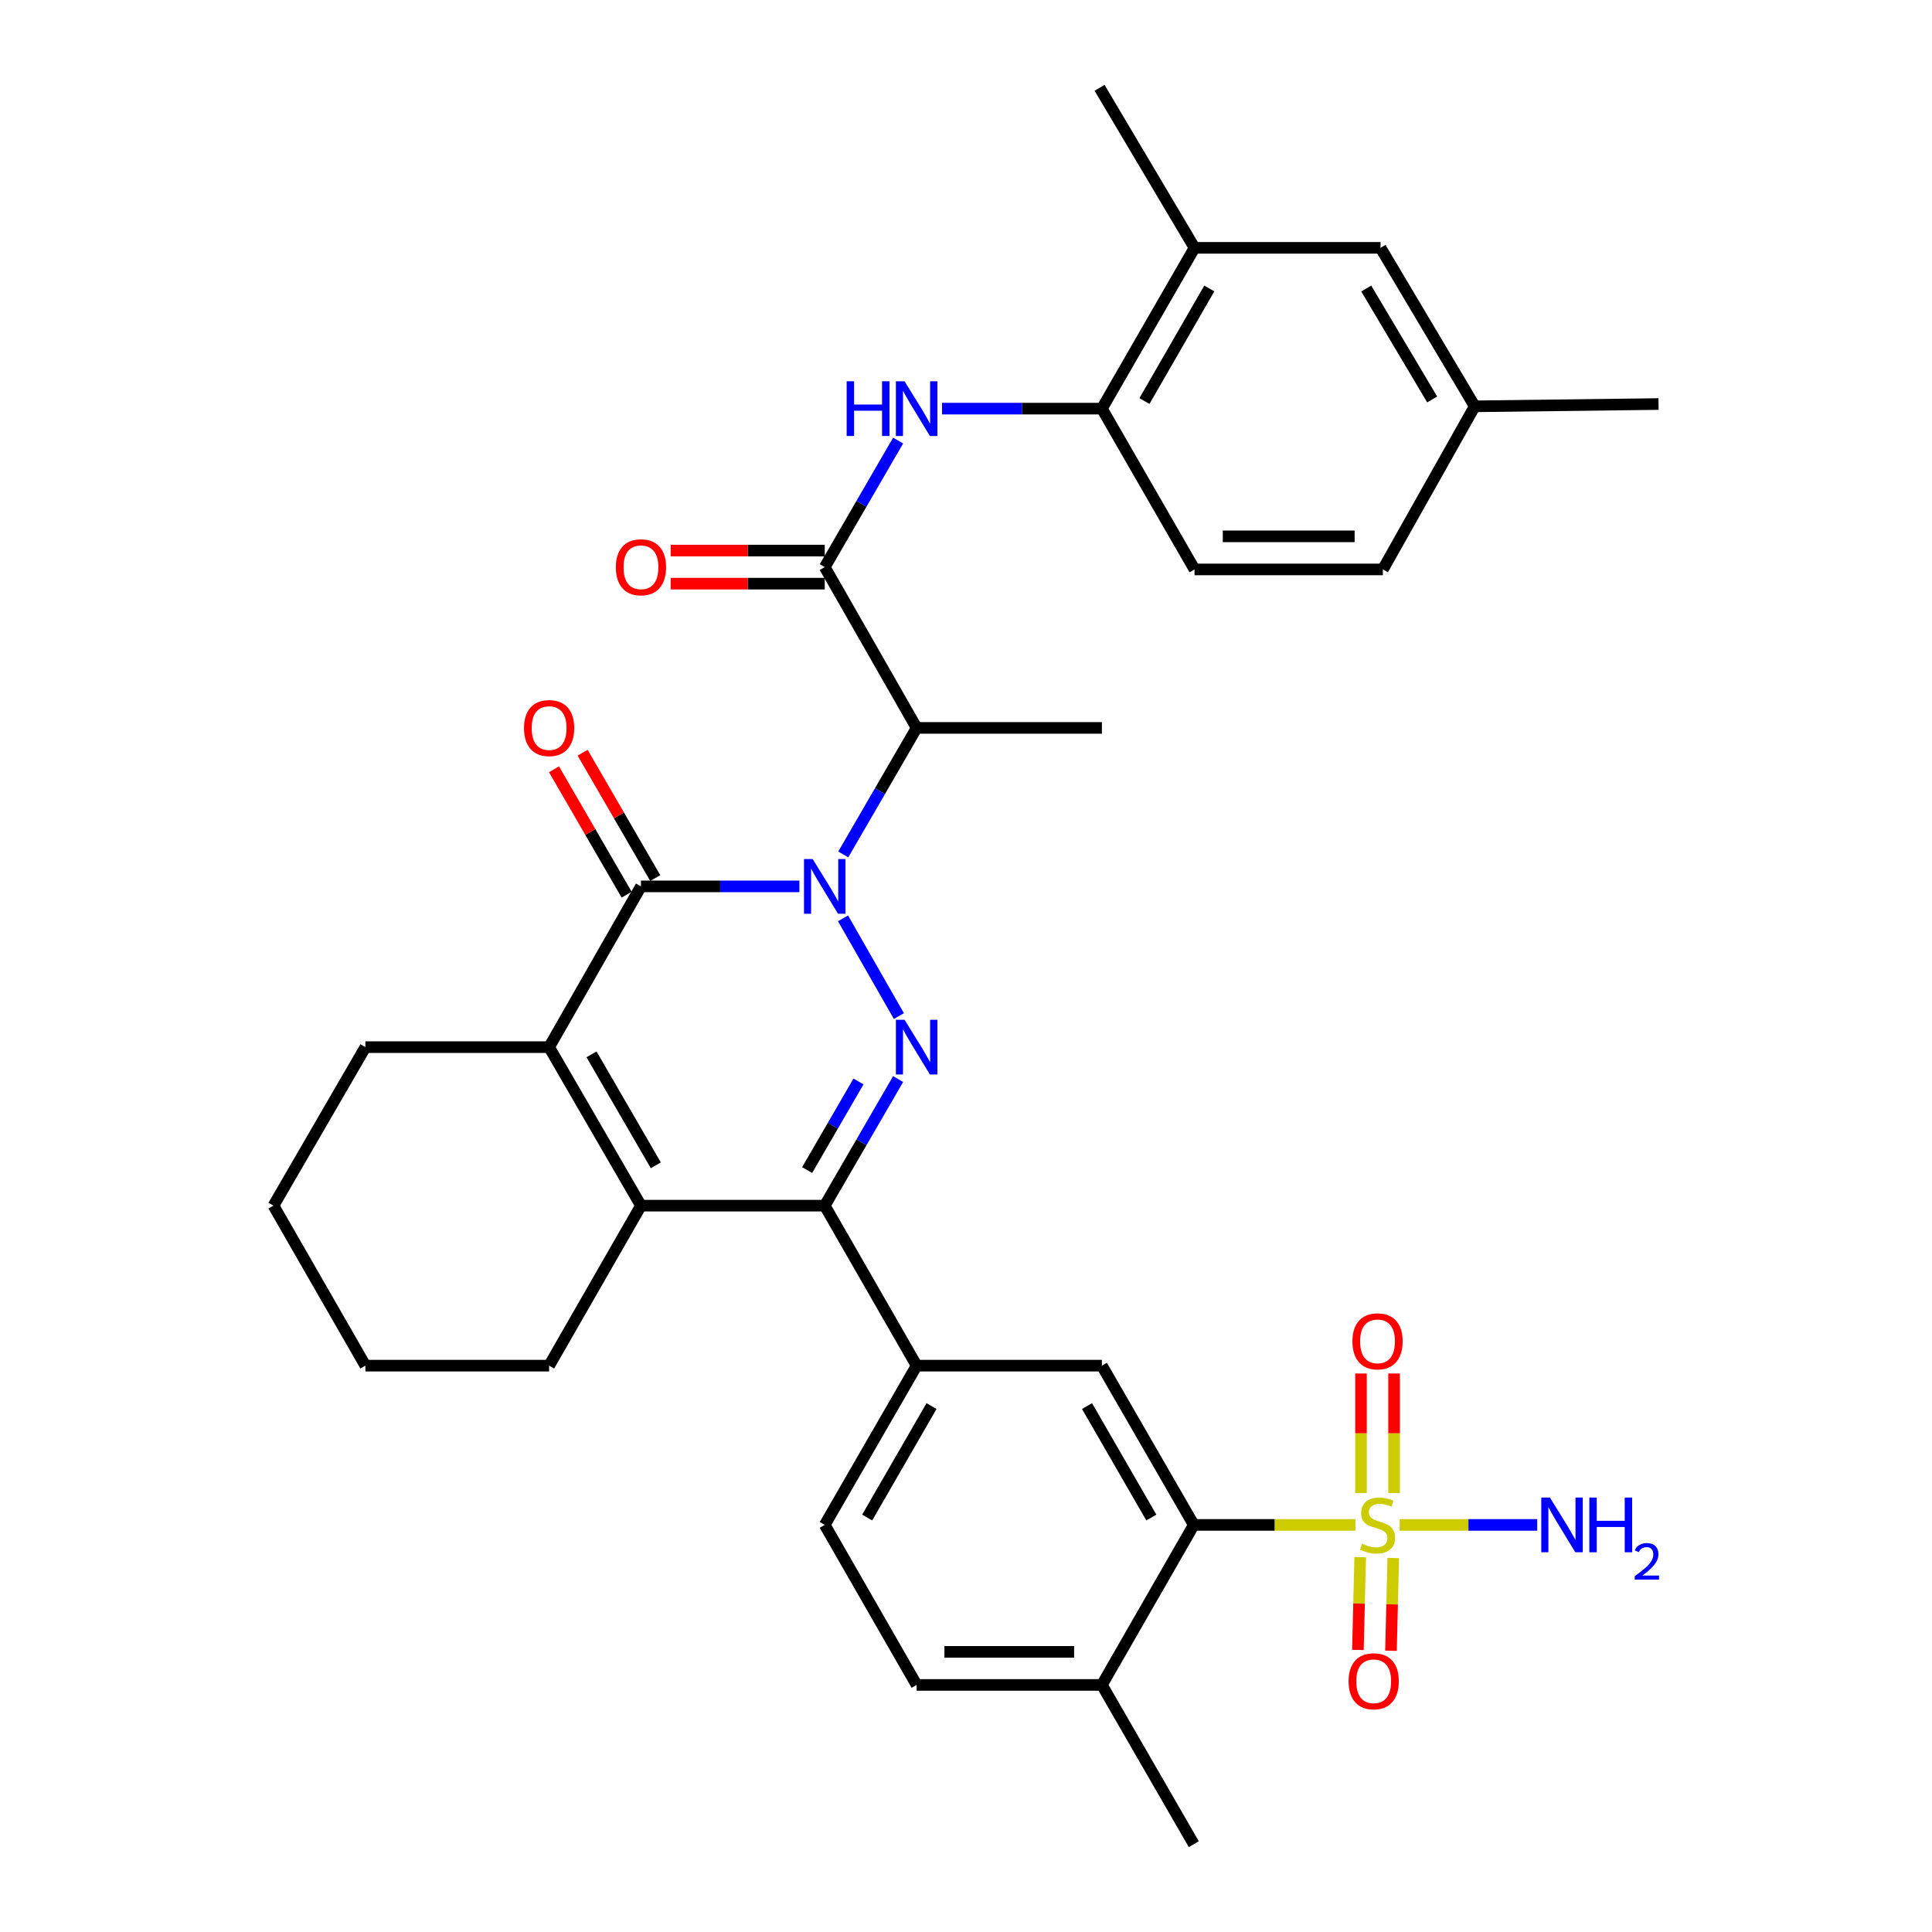 <?xml version='1.0' encoding='iso-8859-1'?>
<svg version='1.1' baseProfile='full'
              xmlns='http://www.w3.org/2000/svg'
                      xmlns:rdkit='http://www.rdkit.org/xml'
                      xmlns:xlink='http://www.w3.org/1999/xlink'
                  xml:space='preserve'
width='1000px' height='1000px' viewBox='0 0 1000 1000'>
<!-- END OF HEADER -->
<rect style='opacity:1.0;fill:#FFFFFF;stroke:none' width='1000' height='1000' x='0' y='0'> </rect>
<path class='bond-0' d='M 436.349,475.347 L 465.258,525.919' style='fill:none;fill-rule:evenodd;stroke:#0000FF;stroke-width:6px;stroke-linecap:butt;stroke-linejoin:miter;stroke-opacity:1' />
<path class='bond-1' d='M 413.767,458.791 L 372.763,458.791' style='fill:none;fill-rule:evenodd;stroke:#0000FF;stroke-width:6px;stroke-linecap:butt;stroke-linejoin:miter;stroke-opacity:1' />
<path class='bond-1' d='M 372.763,458.791 L 331.758,458.791' style='fill:none;fill-rule:evenodd;stroke:#000000;stroke-width:6px;stroke-linecap:butt;stroke-linejoin:miter;stroke-opacity:1' />
<path class='bond-6' d='M 436.47,442.26 L 455.46,409.512' style='fill:none;fill-rule:evenodd;stroke:#0000FF;stroke-width:6px;stroke-linecap:butt;stroke-linejoin:miter;stroke-opacity:1' />
<path class='bond-6' d='M 455.46,409.512 L 474.449,376.763' style='fill:none;fill-rule:evenodd;stroke:#000000;stroke-width:6px;stroke-linecap:butt;stroke-linejoin:miter;stroke-opacity:1' />
<path class='bond-3' d='M 464.866,558.529 L 445.876,591.288' style='fill:none;fill-rule:evenodd;stroke:#0000FF;stroke-width:6px;stroke-linecap:butt;stroke-linejoin:miter;stroke-opacity:1' />
<path class='bond-3' d='M 445.876,591.288 L 426.885,624.046' style='fill:none;fill-rule:evenodd;stroke:#000000;stroke-width:6px;stroke-linecap:butt;stroke-linejoin:miter;stroke-opacity:1' />
<path class='bond-3' d='M 444.355,559.769 L 431.062,582.7' style='fill:none;fill-rule:evenodd;stroke:#0000FF;stroke-width:6px;stroke-linecap:butt;stroke-linejoin:miter;stroke-opacity:1' />
<path class='bond-3' d='M 431.062,582.7 L 417.769,605.631' style='fill:none;fill-rule:evenodd;stroke:#000000;stroke-width:6px;stroke-linecap:butt;stroke-linejoin:miter;stroke-opacity:1' />
<path class='bond-4' d='M 331.758,458.791 L 284.223,541.999' style='fill:none;fill-rule:evenodd;stroke:#000000;stroke-width:6px;stroke-linecap:butt;stroke-linejoin:miter;stroke-opacity:1' />
<path class='bond-16' d='M 339.166,454.498 L 320.362,422.049' style='fill:none;fill-rule:evenodd;stroke:#000000;stroke-width:6px;stroke-linecap:butt;stroke-linejoin:miter;stroke-opacity:1' />
<path class='bond-16' d='M 320.362,422.049 L 301.558,389.6' style='fill:none;fill-rule:evenodd;stroke:#FF0000;stroke-width:6px;stroke-linecap:butt;stroke-linejoin:miter;stroke-opacity:1' />
<path class='bond-16' d='M 324.351,463.084 L 305.547,430.635' style='fill:none;fill-rule:evenodd;stroke:#000000;stroke-width:6px;stroke-linecap:butt;stroke-linejoin:miter;stroke-opacity:1' />
<path class='bond-16' d='M 305.547,430.635 L 286.743,398.186' style='fill:none;fill-rule:evenodd;stroke:#FF0000;stroke-width:6px;stroke-linecap:butt;stroke-linejoin:miter;stroke-opacity:1' />
<path class='bond-2' d='M 701.551,789.291 L 659.726,789.291' style='fill:none;fill-rule:evenodd;stroke:#CCCC00;stroke-width:6px;stroke-linecap:butt;stroke-linejoin:miter;stroke-opacity:1' />
<path class='bond-2' d='M 659.726,789.291 L 617.9,789.291' style='fill:none;fill-rule:evenodd;stroke:#000000;stroke-width:6px;stroke-linecap:butt;stroke-linejoin:miter;stroke-opacity:1' />
<path class='bond-13' d='M 721.57,772.793 L 721.57,741.855' style='fill:none;fill-rule:evenodd;stroke:#CCCC00;stroke-width:6px;stroke-linecap:butt;stroke-linejoin:miter;stroke-opacity:1' />
<path class='bond-13' d='M 721.57,741.855 L 721.57,710.917' style='fill:none;fill-rule:evenodd;stroke:#FF0000;stroke-width:6px;stroke-linecap:butt;stroke-linejoin:miter;stroke-opacity:1' />
<path class='bond-13' d='M 704.447,772.793 L 704.447,741.855' style='fill:none;fill-rule:evenodd;stroke:#CCCC00;stroke-width:6px;stroke-linecap:butt;stroke-linejoin:miter;stroke-opacity:1' />
<path class='bond-13' d='M 704.447,741.855 L 704.447,710.917' style='fill:none;fill-rule:evenodd;stroke:#FF0000;stroke-width:6px;stroke-linecap:butt;stroke-linejoin:miter;stroke-opacity:1' />
<path class='bond-14' d='M 704.034,805.982 L 703.443,829.996' style='fill:none;fill-rule:evenodd;stroke:#CCCC00;stroke-width:6px;stroke-linecap:butt;stroke-linejoin:miter;stroke-opacity:1' />
<path class='bond-14' d='M 703.443,829.996 L 702.853,854.01' style='fill:none;fill-rule:evenodd;stroke:#FF0000;stroke-width:6px;stroke-linecap:butt;stroke-linejoin:miter;stroke-opacity:1' />
<path class='bond-14' d='M 721.152,806.403 L 720.561,830.417' style='fill:none;fill-rule:evenodd;stroke:#CCCC00;stroke-width:6px;stroke-linecap:butt;stroke-linejoin:miter;stroke-opacity:1' />
<path class='bond-14' d='M 720.561,830.417 L 719.971,854.431' style='fill:none;fill-rule:evenodd;stroke:#FF0000;stroke-width:6px;stroke-linecap:butt;stroke-linejoin:miter;stroke-opacity:1' />
<path class='bond-18' d='M 724.476,789.291 L 760.066,789.291' style='fill:none;fill-rule:evenodd;stroke:#CCCC00;stroke-width:6px;stroke-linecap:butt;stroke-linejoin:miter;stroke-opacity:1' />
<path class='bond-18' d='M 760.066,789.291 L 795.656,789.291' style='fill:none;fill-rule:evenodd;stroke:#0000FF;stroke-width:6px;stroke-linecap:butt;stroke-linejoin:miter;stroke-opacity:1' />
<path class='bond-9' d='M 426.885,624.046 L 474.449,706.863' style='fill:none;fill-rule:evenodd;stroke:#000000;stroke-width:6px;stroke-linecap:butt;stroke-linejoin:miter;stroke-opacity:1' />
<path class='bond-34' d='M 426.885,624.046 L 331.758,624.046' style='fill:none;fill-rule:evenodd;stroke:#000000;stroke-width:6px;stroke-linecap:butt;stroke-linejoin:miter;stroke-opacity:1' />
<path class='bond-5' d='M 284.223,541.999 L 331.758,624.046' style='fill:none;fill-rule:evenodd;stroke:#000000;stroke-width:6px;stroke-linecap:butt;stroke-linejoin:miter;stroke-opacity:1' />
<path class='bond-5' d='M 306.17,545.722 L 339.444,603.155' style='fill:none;fill-rule:evenodd;stroke:#000000;stroke-width:6px;stroke-linecap:butt;stroke-linejoin:miter;stroke-opacity:1' />
<path class='bond-25' d='M 284.223,541.999 L 189.125,541.999' style='fill:none;fill-rule:evenodd;stroke:#000000;stroke-width:6px;stroke-linecap:butt;stroke-linejoin:miter;stroke-opacity:1' />
<path class='bond-26' d='M 331.758,624.046 L 284.223,706.863' style='fill:none;fill-rule:evenodd;stroke:#000000;stroke-width:6px;stroke-linecap:butt;stroke-linejoin:miter;stroke-opacity:1' />
<path class='bond-7' d='M 474.449,376.763 L 426.885,293.536' style='fill:none;fill-rule:evenodd;stroke:#000000;stroke-width:6px;stroke-linecap:butt;stroke-linejoin:miter;stroke-opacity:1' />
<path class='bond-28' d='M 474.449,376.763 L 570.337,376.763' style='fill:none;fill-rule:evenodd;stroke:#000000;stroke-width:6px;stroke-linecap:butt;stroke-linejoin:miter;stroke-opacity:1' />
<path class='bond-10' d='M 426.885,293.536 L 445.875,260.788' style='fill:none;fill-rule:evenodd;stroke:#000000;stroke-width:6px;stroke-linecap:butt;stroke-linejoin:miter;stroke-opacity:1' />
<path class='bond-10' d='M 445.875,260.788 L 464.864,228.039' style='fill:none;fill-rule:evenodd;stroke:#0000FF;stroke-width:6px;stroke-linecap:butt;stroke-linejoin:miter;stroke-opacity:1' />
<path class='bond-19' d='M 426.885,284.975 L 387.011,284.975' style='fill:none;fill-rule:evenodd;stroke:#000000;stroke-width:6px;stroke-linecap:butt;stroke-linejoin:miter;stroke-opacity:1' />
<path class='bond-19' d='M 387.011,284.975 L 347.137,284.975' style='fill:none;fill-rule:evenodd;stroke:#FF0000;stroke-width:6px;stroke-linecap:butt;stroke-linejoin:miter;stroke-opacity:1' />
<path class='bond-19' d='M 426.885,302.098 L 387.011,302.098' style='fill:none;fill-rule:evenodd;stroke:#000000;stroke-width:6px;stroke-linecap:butt;stroke-linejoin:miter;stroke-opacity:1' />
<path class='bond-19' d='M 387.011,302.098 L 347.137,302.098' style='fill:none;fill-rule:evenodd;stroke:#FF0000;stroke-width:6px;stroke-linecap:butt;stroke-linejoin:miter;stroke-opacity:1' />
<path class='bond-8' d='M 617.9,789.291 L 570.337,706.863' style='fill:none;fill-rule:evenodd;stroke:#000000;stroke-width:6px;stroke-linecap:butt;stroke-linejoin:miter;stroke-opacity:1' />
<path class='bond-8' d='M 595.935,785.485 L 562.641,727.785' style='fill:none;fill-rule:evenodd;stroke:#000000;stroke-width:6px;stroke-linecap:butt;stroke-linejoin:miter;stroke-opacity:1' />
<path class='bond-36' d='M 617.9,789.291 L 570.337,872.118' style='fill:none;fill-rule:evenodd;stroke:#000000;stroke-width:6px;stroke-linecap:butt;stroke-linejoin:miter;stroke-opacity:1' />
<path class='bond-11' d='M 474.449,706.863 L 570.337,706.863' style='fill:none;fill-rule:evenodd;stroke:#000000;stroke-width:6px;stroke-linecap:butt;stroke-linejoin:miter;stroke-opacity:1' />
<path class='bond-20' d='M 474.449,706.863 L 426.885,789.291' style='fill:none;fill-rule:evenodd;stroke:#000000;stroke-width:6px;stroke-linecap:butt;stroke-linejoin:miter;stroke-opacity:1' />
<path class='bond-20' d='M 482.145,727.785 L 448.851,785.485' style='fill:none;fill-rule:evenodd;stroke:#000000;stroke-width:6px;stroke-linecap:butt;stroke-linejoin:miter;stroke-opacity:1' />
<path class='bond-12' d='M 487.586,211.508 L 528.962,211.508' style='fill:none;fill-rule:evenodd;stroke:#0000FF;stroke-width:6px;stroke-linecap:butt;stroke-linejoin:miter;stroke-opacity:1' />
<path class='bond-12' d='M 528.962,211.508 L 570.337,211.508' style='fill:none;fill-rule:evenodd;stroke:#000000;stroke-width:6px;stroke-linecap:butt;stroke-linejoin:miter;stroke-opacity:1' />
<path class='bond-15' d='M 570.337,211.508 L 618.29,128.282' style='fill:none;fill-rule:evenodd;stroke:#000000;stroke-width:6px;stroke-linecap:butt;stroke-linejoin:miter;stroke-opacity:1' />
<path class='bond-15' d='M 592.366,207.573 L 625.934,149.314' style='fill:none;fill-rule:evenodd;stroke:#000000;stroke-width:6px;stroke-linecap:butt;stroke-linejoin:miter;stroke-opacity:1' />
<path class='bond-22' d='M 570.337,211.508 L 618.29,294.735' style='fill:none;fill-rule:evenodd;stroke:#000000;stroke-width:6px;stroke-linecap:butt;stroke-linejoin:miter;stroke-opacity:1' />
<path class='bond-21' d='M 618.29,128.282 L 714.569,128.282' style='fill:none;fill-rule:evenodd;stroke:#000000;stroke-width:6px;stroke-linecap:butt;stroke-linejoin:miter;stroke-opacity:1' />
<path class='bond-29' d='M 618.29,128.282 L 569.129,45.455' style='fill:none;fill-rule:evenodd;stroke:#000000;stroke-width:6px;stroke-linecap:butt;stroke-linejoin:miter;stroke-opacity:1' />
<path class='bond-17' d='M 570.337,872.118 L 474.449,872.118' style='fill:none;fill-rule:evenodd;stroke:#000000;stroke-width:6px;stroke-linecap:butt;stroke-linejoin:miter;stroke-opacity:1' />
<path class='bond-17' d='M 555.954,854.995 L 488.832,854.995' style='fill:none;fill-rule:evenodd;stroke:#000000;stroke-width:6px;stroke-linecap:butt;stroke-linejoin:miter;stroke-opacity:1' />
<path class='bond-30' d='M 570.337,872.118 L 617.9,954.545' style='fill:none;fill-rule:evenodd;stroke:#000000;stroke-width:6px;stroke-linecap:butt;stroke-linejoin:miter;stroke-opacity:1' />
<path class='bond-23' d='M 426.885,789.291 L 474.449,872.118' style='fill:none;fill-rule:evenodd;stroke:#000000;stroke-width:6px;stroke-linecap:butt;stroke-linejoin:miter;stroke-opacity:1' />
<path class='bond-37' d='M 714.569,128.282 L 763.321,210.31' style='fill:none;fill-rule:evenodd;stroke:#000000;stroke-width:6px;stroke-linecap:butt;stroke-linejoin:miter;stroke-opacity:1' />
<path class='bond-37' d='M 707.162,149.334 L 741.289,206.754' style='fill:none;fill-rule:evenodd;stroke:#000000;stroke-width:6px;stroke-linecap:butt;stroke-linejoin:miter;stroke-opacity:1' />
<path class='bond-27' d='M 618.29,294.735 L 715.777,294.735' style='fill:none;fill-rule:evenodd;stroke:#000000;stroke-width:6px;stroke-linecap:butt;stroke-linejoin:miter;stroke-opacity:1' />
<path class='bond-27' d='M 632.913,277.612 L 701.154,277.612' style='fill:none;fill-rule:evenodd;stroke:#000000;stroke-width:6px;stroke-linecap:butt;stroke-linejoin:miter;stroke-opacity:1' />
<path class='bond-24' d='M 763.321,210.31 L 715.777,294.735' style='fill:none;fill-rule:evenodd;stroke:#000000;stroke-width:6px;stroke-linecap:butt;stroke-linejoin:miter;stroke-opacity:1' />
<path class='bond-31' d='M 763.321,210.31 L 858.448,209.13' style='fill:none;fill-rule:evenodd;stroke:#000000;stroke-width:6px;stroke-linecap:butt;stroke-linejoin:miter;stroke-opacity:1' />
<path class='bond-33' d='M 189.125,541.999 L 141.552,624.046' style='fill:none;fill-rule:evenodd;stroke:#000000;stroke-width:6px;stroke-linecap:butt;stroke-linejoin:miter;stroke-opacity:1' />
<path class='bond-35' d='M 284.223,706.863 L 189.125,706.863' style='fill:none;fill-rule:evenodd;stroke:#000000;stroke-width:6px;stroke-linecap:butt;stroke-linejoin:miter;stroke-opacity:1' />
<path class='bond-32' d='M 189.125,706.863 L 141.552,624.046' style='fill:none;fill-rule:evenodd;stroke:#000000;stroke-width:6px;stroke-linecap:butt;stroke-linejoin:miter;stroke-opacity:1' />
<path  class='atom-0' d='M 420.625 444.631
L 429.905 459.631
Q 430.825 461.111, 432.305 463.791
Q 433.785 466.471, 433.865 466.631
L 433.865 444.631
L 437.625 444.631
L 437.625 472.951
L 433.745 472.951
L 423.785 456.551
Q 422.625 454.631, 421.385 452.431
Q 420.185 450.231, 419.825 449.551
L 419.825 472.951
L 416.145 472.951
L 416.145 444.631
L 420.625 444.631
' fill='#0000FF'/>
<path  class='atom-1' d='M 468.189 527.839
L 477.469 542.839
Q 478.389 544.319, 479.869 546.999
Q 481.349 549.679, 481.429 549.839
L 481.429 527.839
L 485.189 527.839
L 485.189 556.159
L 481.309 556.159
L 471.349 539.759
Q 470.189 537.839, 468.949 535.639
Q 467.749 533.439, 467.389 532.759
L 467.389 556.159
L 463.709 556.159
L 463.709 527.839
L 468.189 527.839
' fill='#0000FF'/>
<path  class='atom-3' d='M 705.008 799.011
Q 705.328 799.131, 706.648 799.691
Q 707.968 800.251, 709.408 800.611
Q 710.888 800.931, 712.328 800.931
Q 715.008 800.931, 716.568 799.651
Q 718.128 798.331, 718.128 796.051
Q 718.128 794.491, 717.328 793.531
Q 716.568 792.571, 715.368 792.051
Q 714.168 791.531, 712.168 790.931
Q 709.648 790.171, 708.128 789.451
Q 706.648 788.731, 705.568 787.211
Q 704.528 785.691, 704.528 783.131
Q 704.528 779.571, 706.928 777.371
Q 709.368 775.171, 714.168 775.171
Q 717.448 775.171, 721.168 776.731
L 720.248 779.811
Q 716.848 778.411, 714.288 778.411
Q 711.528 778.411, 710.008 779.571
Q 708.488 780.691, 708.528 782.651
Q 708.528 784.171, 709.288 785.091
Q 710.088 786.011, 711.208 786.531
Q 712.368 787.051, 714.288 787.651
Q 716.848 788.451, 718.368 789.251
Q 719.888 790.051, 720.968 791.691
Q 722.088 793.291, 722.088 796.051
Q 722.088 799.971, 719.448 802.091
Q 716.848 804.171, 712.488 804.171
Q 709.968 804.171, 708.048 803.611
Q 706.168 803.091, 703.928 802.171
L 705.008 799.011
' fill='#CCCC00'/>
<path  class='atom-11' d='M 438.229 197.348
L 442.069 197.348
L 442.069 209.388
L 456.549 209.388
L 456.549 197.348
L 460.389 197.348
L 460.389 225.668
L 456.549 225.668
L 456.549 212.588
L 442.069 212.588
L 442.069 225.668
L 438.229 225.668
L 438.229 197.348
' fill='#0000FF'/>
<path  class='atom-11' d='M 468.189 197.348
L 477.469 212.348
Q 478.389 213.828, 479.869 216.508
Q 481.349 219.188, 481.429 219.348
L 481.429 197.348
L 485.189 197.348
L 485.189 225.668
L 481.309 225.668
L 471.349 209.268
Q 470.189 207.348, 468.949 205.148
Q 467.749 202.948, 467.389 202.268
L 467.389 225.668
L 463.709 225.668
L 463.709 197.348
L 468.189 197.348
' fill='#0000FF'/>
<path  class='atom-14' d='M 700.008 694.272
Q 700.008 687.472, 703.368 683.672
Q 706.728 679.872, 713.008 679.872
Q 719.288 679.872, 722.648 683.672
Q 726.008 687.472, 726.008 694.272
Q 726.008 701.152, 722.608 705.072
Q 719.208 708.952, 713.008 708.952
Q 706.768 708.952, 703.368 705.072
Q 700.008 701.192, 700.008 694.272
M 713.008 705.752
Q 717.328 705.752, 719.648 702.872
Q 722.008 699.952, 722.008 694.272
Q 722.008 688.712, 719.648 685.912
Q 717.328 683.072, 713.008 683.072
Q 708.688 683.072, 706.328 685.872
Q 704.008 688.672, 704.008 694.272
Q 704.008 699.992, 706.328 702.872
Q 708.688 705.752, 713.008 705.752
' fill='#FF0000'/>
<path  class='atom-15' d='M 698.02 870.219
Q 698.02 863.419, 701.38 859.619
Q 704.74 855.819, 711.02 855.819
Q 717.3 855.819, 720.66 859.619
Q 724.02 863.419, 724.02 870.219
Q 724.02 877.099, 720.62 881.019
Q 717.22 884.899, 711.02 884.899
Q 704.78 884.899, 701.38 881.019
Q 698.02 877.139, 698.02 870.219
M 711.02 881.699
Q 715.34 881.699, 717.66 878.819
Q 720.02 875.899, 720.02 870.219
Q 720.02 864.659, 717.66 861.859
Q 715.34 859.019, 711.02 859.019
Q 706.7 859.019, 704.34 861.819
Q 702.02 864.619, 702.02 870.219
Q 702.02 875.939, 704.34 878.819
Q 706.7 881.699, 711.02 881.699
' fill='#FF0000'/>
<path  class='atom-17' d='M 271.223 376.843
Q 271.223 370.043, 274.583 366.243
Q 277.943 362.443, 284.223 362.443
Q 290.503 362.443, 293.863 366.243
Q 297.223 370.043, 297.223 376.843
Q 297.223 383.723, 293.823 387.643
Q 290.423 391.523, 284.223 391.523
Q 277.983 391.523, 274.583 387.643
Q 271.223 383.763, 271.223 376.843
M 284.223 388.323
Q 288.543 388.323, 290.863 385.443
Q 293.223 382.523, 293.223 376.843
Q 293.223 371.283, 290.863 368.483
Q 288.543 365.643, 284.223 365.643
Q 279.903 365.643, 277.543 368.443
Q 275.223 371.243, 275.223 376.843
Q 275.223 382.563, 277.543 385.443
Q 279.903 388.323, 284.223 388.323
' fill='#FF0000'/>
<path  class='atom-19' d='M 802.237 775.131
L 811.517 790.131
Q 812.437 791.611, 813.917 794.291
Q 815.397 796.971, 815.477 797.131
L 815.477 775.131
L 819.237 775.131
L 819.237 803.451
L 815.357 803.451
L 805.397 787.051
Q 804.237 785.131, 802.997 782.931
Q 801.797 780.731, 801.437 780.051
L 801.437 803.451
L 797.757 803.451
L 797.757 775.131
L 802.237 775.131
' fill='#0000FF'/>
<path  class='atom-19' d='M 822.637 775.131
L 826.477 775.131
L 826.477 787.171
L 840.957 787.171
L 840.957 775.131
L 844.797 775.131
L 844.797 803.451
L 840.957 803.451
L 840.957 790.371
L 826.477 790.371
L 826.477 803.451
L 822.637 803.451
L 822.637 775.131
' fill='#0000FF'/>
<path  class='atom-19' d='M 846.17 802.457
Q 846.856 800.688, 848.493 799.712
Q 850.13 798.708, 852.4 798.708
Q 855.225 798.708, 856.809 800.24
Q 858.393 801.771, 858.393 804.49
Q 858.393 807.262, 856.334 809.849
Q 854.301 812.436, 850.077 815.499
L 858.71 815.499
L 858.71 817.611
L 846.117 817.611
L 846.117 815.842
Q 849.602 813.36, 851.661 811.512
Q 853.747 809.664, 854.75 808.001
Q 855.753 806.338, 855.753 804.622
Q 855.753 802.827, 854.855 801.824
Q 853.958 800.82, 852.4 800.82
Q 850.895 800.82, 849.892 801.428
Q 848.889 802.035, 848.176 803.381
L 846.17 802.457
' fill='#0000FF'/>
<path  class='atom-20' d='M 318.758 293.616
Q 318.758 286.816, 322.118 283.016
Q 325.478 279.216, 331.758 279.216
Q 338.038 279.216, 341.398 283.016
Q 344.758 286.816, 344.758 293.616
Q 344.758 300.496, 341.358 304.416
Q 337.958 308.296, 331.758 308.296
Q 325.518 308.296, 322.118 304.416
Q 318.758 300.536, 318.758 293.616
M 331.758 305.096
Q 336.078 305.096, 338.398 302.216
Q 340.758 299.296, 340.758 293.616
Q 340.758 288.056, 338.398 285.256
Q 336.078 282.416, 331.758 282.416
Q 327.438 282.416, 325.078 285.216
Q 322.758 288.016, 322.758 293.616
Q 322.758 299.336, 325.078 302.216
Q 327.438 305.096, 331.758 305.096
' fill='#FF0000'/>
</svg>
